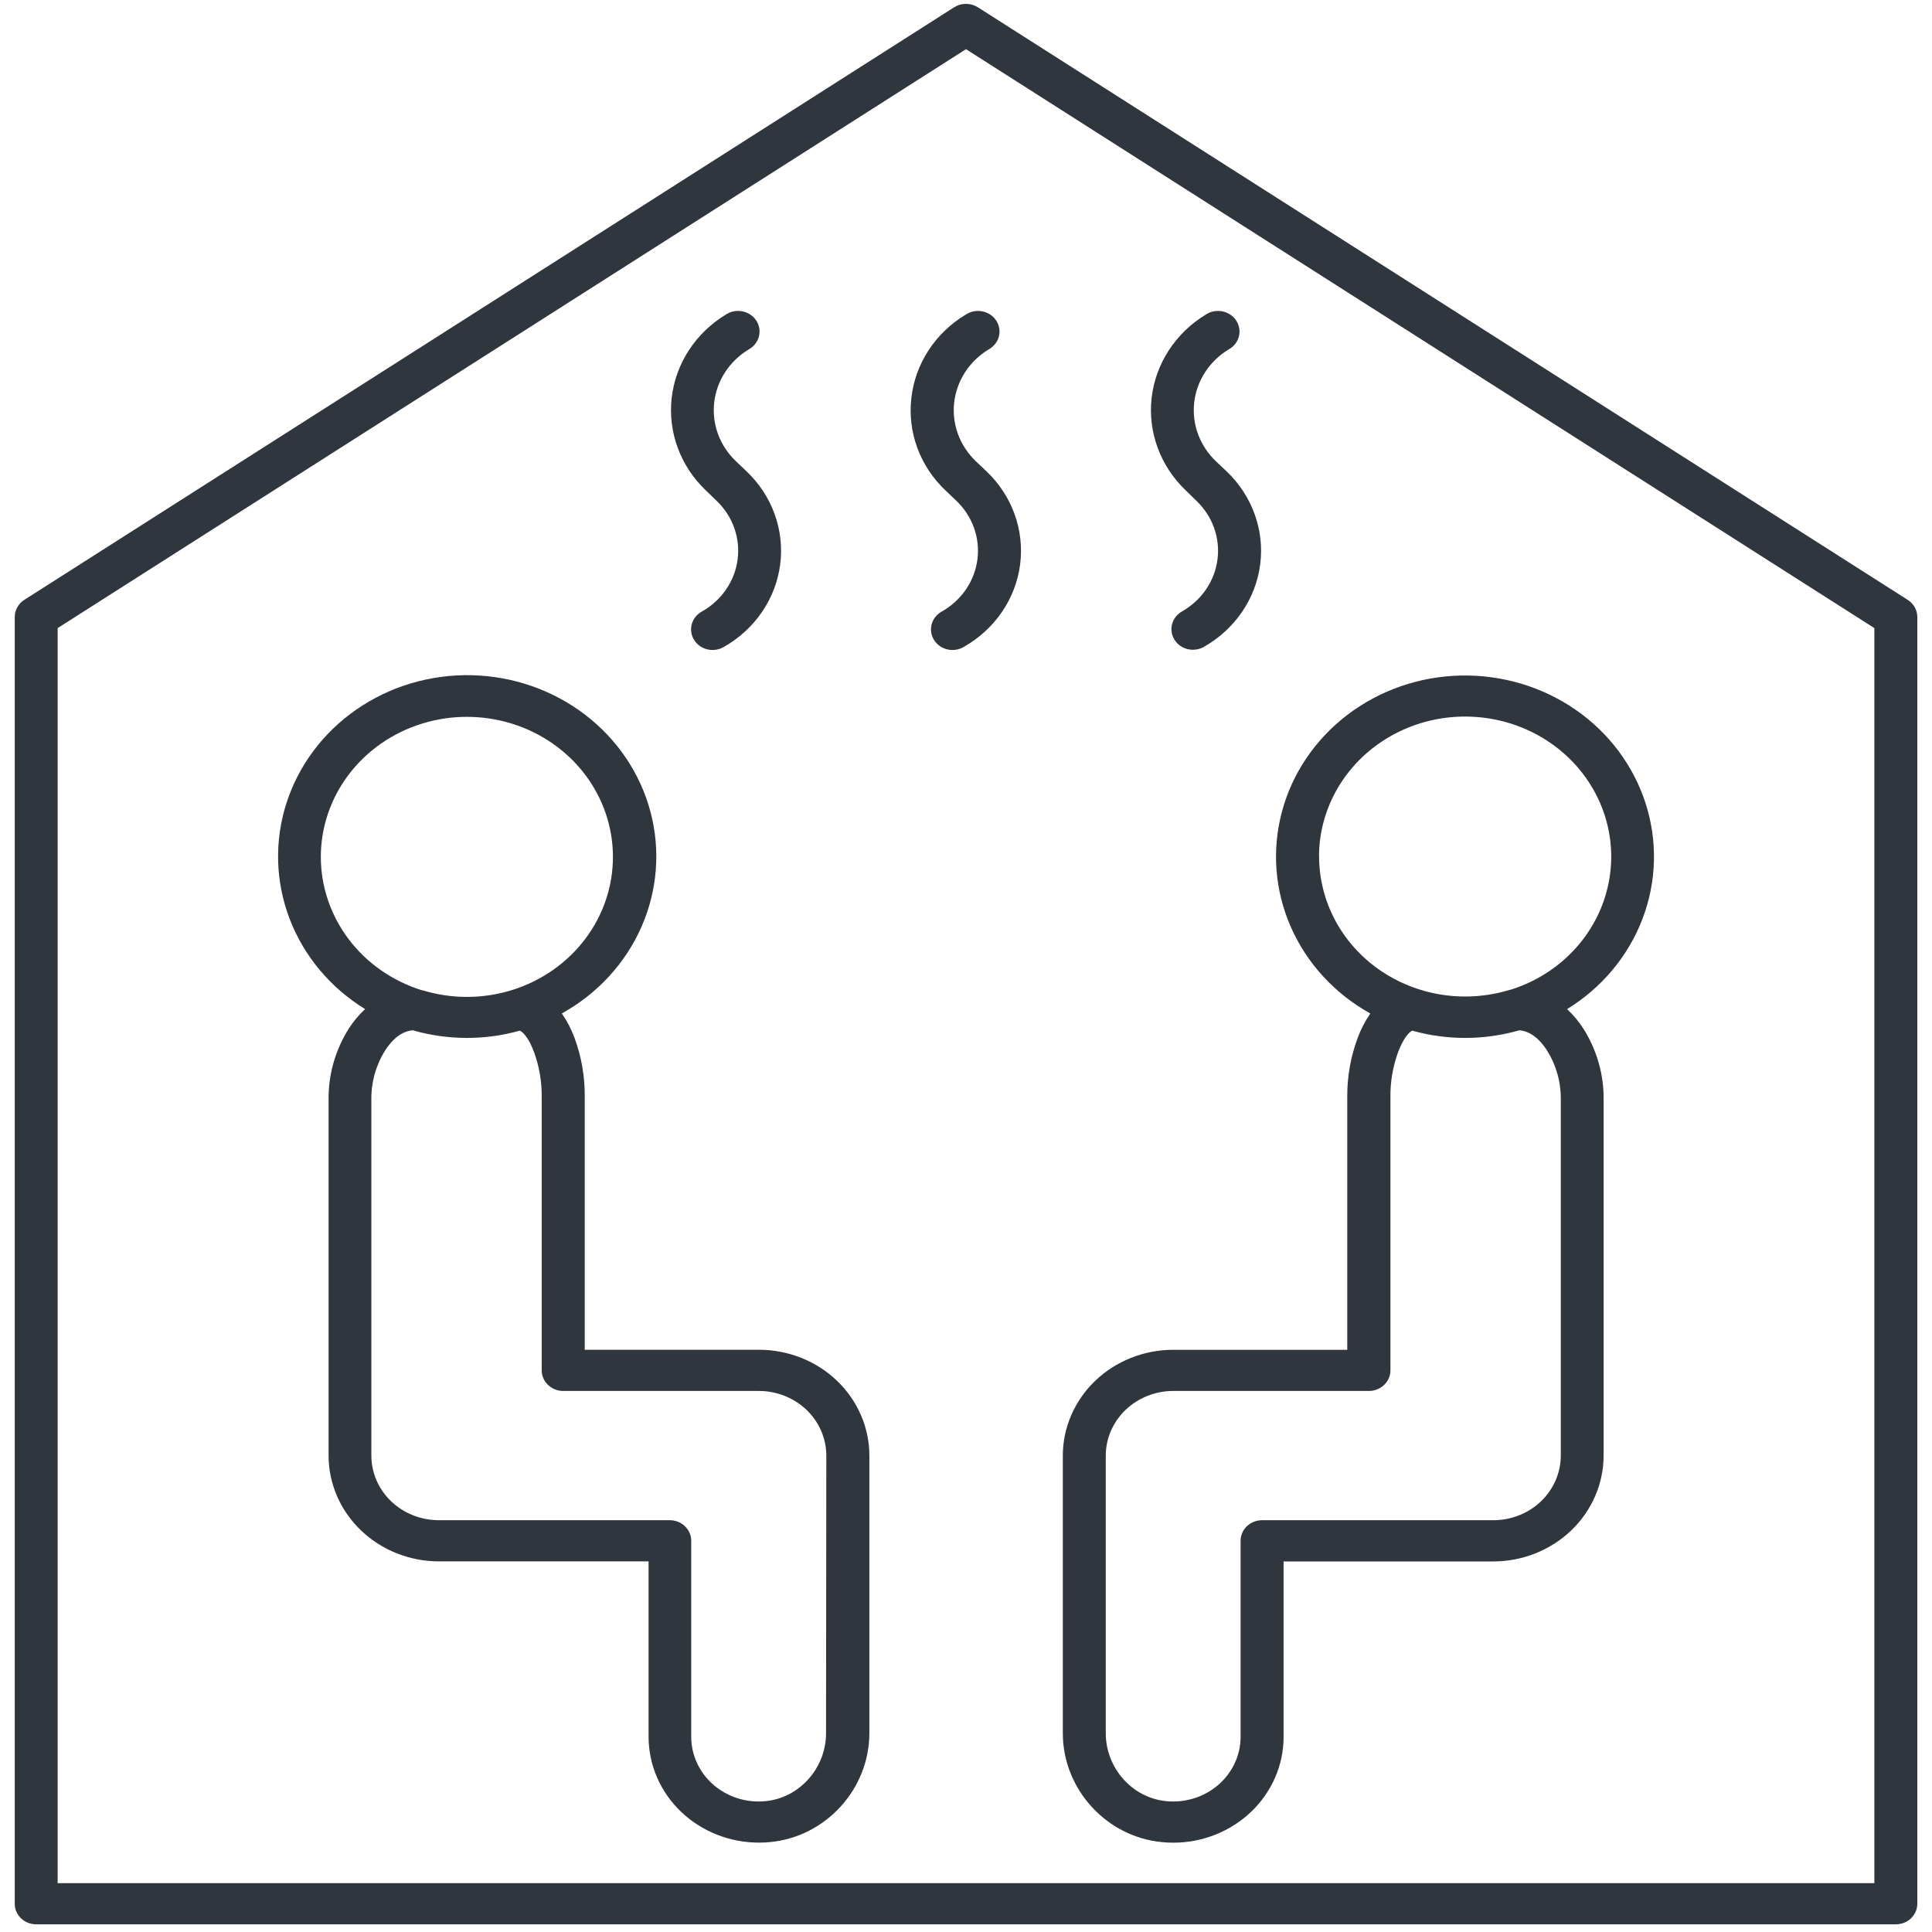 <svg width="70" height="70" viewBox="0 0 70 70" fill="none" xmlns="http://www.w3.org/2000/svg">
<g clip-path="url(#clip0_94_97)">
<path d="M69.12 21.734L35.43 0.264C35.303 0.183 35.153 0.14 35 0.14C34.847 0.14 34.697 0.183 34.57 0.264L0.88 21.734C0.774 21.802 0.686 21.894 0.626 22.003C0.566 22.111 0.534 22.232 0.534 22.355V68.976C0.534 69.174 0.616 69.364 0.762 69.504C0.908 69.644 1.106 69.722 1.313 69.722H68.689C68.895 69.722 69.094 69.644 69.24 69.504C69.385 69.364 69.468 69.174 69.468 68.976V22.355C69.467 22.232 69.436 22.111 69.375 22.002C69.314 21.894 69.226 21.802 69.12 21.734ZM67.911 68.23H2.089V22.757L35 1.782L67.911 22.757V68.23Z" fill="#30363D"/>
<path d="M25.96 18.141C26.249 18.417 26.468 18.752 26.601 19.121C26.733 19.49 26.776 19.884 26.725 20.271C26.675 20.659 26.532 21.03 26.308 21.356C26.085 21.683 25.786 21.956 25.435 22.154C25.345 22.203 25.266 22.268 25.202 22.347C25.139 22.425 25.092 22.515 25.065 22.611C25.039 22.707 25.032 22.808 25.046 22.906C25.06 23.004 25.095 23.099 25.148 23.185C25.2 23.27 25.27 23.345 25.354 23.404C25.437 23.463 25.532 23.506 25.633 23.529C25.733 23.553 25.838 23.557 25.94 23.541C26.043 23.526 26.141 23.49 26.229 23.438C26.784 23.123 27.256 22.69 27.609 22.173C27.962 21.655 28.188 21.067 28.267 20.454C28.347 19.84 28.279 19.217 28.068 18.633C27.858 18.048 27.511 17.518 27.053 17.082L26.667 16.714C26.376 16.438 26.154 16.102 26.017 15.733C25.881 15.363 25.833 14.969 25.877 14.579C25.922 14.189 26.058 13.813 26.275 13.481C26.492 13.148 26.784 12.867 27.131 12.658C27.221 12.608 27.3 12.541 27.363 12.461C27.426 12.381 27.472 12.29 27.497 12.192C27.522 12.095 27.527 11.994 27.511 11.895C27.494 11.796 27.457 11.701 27.402 11.616C27.347 11.531 27.274 11.458 27.188 11.4C27.102 11.343 27.006 11.302 26.903 11.282C26.801 11.261 26.695 11.26 26.593 11.279C26.49 11.298 26.393 11.337 26.306 11.393C25.762 11.722 25.302 12.164 24.962 12.687C24.62 13.21 24.407 13.8 24.337 14.413C24.267 15.025 24.341 15.646 24.556 16.227C24.77 16.808 25.119 17.336 25.576 17.77L25.96 18.141Z" fill="#30363D"/>
<path d="M33.021 14.416C32.949 15.03 33.023 15.65 33.238 16.232C33.453 16.814 33.803 17.341 34.261 17.774L34.647 18.141C34.936 18.416 35.155 18.751 35.288 19.12C35.421 19.489 35.464 19.883 35.414 20.27C35.364 20.657 35.222 21.028 34.999 21.355C34.776 21.682 34.478 21.955 34.128 22.154C34.037 22.203 33.958 22.268 33.895 22.347C33.831 22.425 33.784 22.515 33.758 22.611C33.731 22.707 33.724 22.808 33.738 22.906C33.752 23.004 33.787 23.099 33.84 23.185C33.893 23.27 33.963 23.345 34.046 23.404C34.129 23.463 34.224 23.506 34.325 23.529C34.425 23.553 34.53 23.557 34.632 23.541C34.735 23.526 34.833 23.49 34.921 23.438C35.476 23.123 35.949 22.69 36.302 22.173C36.656 21.655 36.881 21.067 36.961 20.453C37.04 19.839 36.972 19.216 36.761 18.631C36.551 18.047 36.203 17.516 35.745 17.08L35.359 16.714C35.069 16.437 34.848 16.102 34.711 15.732C34.575 15.363 34.528 14.968 34.572 14.578C34.617 14.189 34.753 13.814 34.97 13.481C35.186 13.149 35.479 12.867 35.825 12.658C35.915 12.608 35.994 12.541 36.057 12.461C36.12 12.381 36.166 12.29 36.191 12.192C36.216 12.095 36.221 11.994 36.205 11.895C36.188 11.796 36.151 11.701 36.096 11.616C36.041 11.531 35.968 11.458 35.882 11.4C35.796 11.343 35.7 11.302 35.597 11.282C35.495 11.261 35.389 11.26 35.287 11.279C35.184 11.298 35.087 11.337 35 11.393C34.452 11.72 33.99 12.162 33.647 12.686C33.304 13.21 33.09 13.802 33.021 14.416Z" fill="#30363D"/>
<path d="M43.344 18.141C43.633 18.416 43.853 18.751 43.986 19.12C44.119 19.489 44.162 19.883 44.112 20.27C44.062 20.657 43.92 21.029 43.697 21.355C43.474 21.682 43.175 21.955 42.825 22.154C42.678 22.238 42.564 22.365 42.5 22.517C42.436 22.668 42.426 22.836 42.471 22.994C42.517 23.151 42.614 23.29 42.75 23.39C42.886 23.489 43.052 23.542 43.222 23.542C43.362 23.543 43.499 23.506 43.618 23.438C44.174 23.123 44.646 22.69 45 22.173C45.354 21.655 45.579 21.067 45.659 20.453C45.739 19.839 45.67 19.216 45.459 18.631C45.249 18.047 44.901 17.516 44.443 17.08L44.057 16.714C43.767 16.438 43.545 16.102 43.408 15.732C43.272 15.363 43.224 14.969 43.269 14.579C43.313 14.189 43.449 13.814 43.666 13.481C43.882 13.149 44.174 12.867 44.52 12.658C44.611 12.608 44.69 12.541 44.753 12.461C44.816 12.381 44.861 12.29 44.887 12.192C44.912 12.095 44.917 11.994 44.9 11.895C44.884 11.796 44.847 11.701 44.791 11.616C44.736 11.531 44.663 11.458 44.578 11.4C44.492 11.343 44.395 11.302 44.293 11.282C44.191 11.261 44.085 11.26 43.982 11.279C43.88 11.298 43.782 11.337 43.696 11.393C43.152 11.722 42.692 12.165 42.351 12.688C42.01 13.21 41.797 13.8 41.726 14.413C41.656 15.027 41.731 15.647 41.946 16.228C42.16 16.809 42.508 17.337 42.965 17.771L43.344 18.141Z" fill="#30363D"/>
<path d="M27.493 48.904H21.186V39.747C21.194 39.019 21.07 38.295 20.818 37.609C20.703 37.295 20.548 36.996 20.356 36.719C21.65 36.002 22.664 34.899 23.243 33.578C23.823 32.257 23.936 30.791 23.565 29.403C23.195 28.015 22.361 26.781 21.191 25.889C20.021 24.998 18.579 24.497 17.085 24.464C15.591 24.431 14.127 24.867 12.915 25.706C11.704 26.545 10.812 27.74 10.375 29.11C9.938 30.481 9.98 31.95 10.495 33.295C11.01 34.64 11.969 35.787 13.227 36.561C12.998 36.775 12.798 37.015 12.632 37.277C12.145 38.053 11.893 38.944 11.905 39.849V52.737C11.905 53.753 12.327 54.728 13.077 55.447C13.826 56.166 14.843 56.571 15.904 56.572H23.499V62.928C23.5 63.432 23.603 63.931 23.805 64.397C24.006 64.863 24.302 65.286 24.674 65.642C25.046 65.998 25.488 66.28 25.974 66.472C26.46 66.665 26.981 66.763 27.507 66.762C27.634 66.762 27.762 66.756 27.889 66.743C29.913 66.56 31.499 64.824 31.499 62.791V52.738C31.498 51.721 31.075 50.745 30.324 50.026C29.573 49.307 28.555 48.904 27.493 48.904ZM11.624 31.038C11.626 29.968 11.981 28.926 12.637 28.061C13.294 27.196 14.219 26.552 15.28 26.221C16.342 25.89 17.485 25.89 18.547 26.219C19.608 26.549 20.534 27.192 21.192 28.057C21.849 28.921 22.205 29.963 22.208 31.033C22.211 32.103 21.861 33.146 21.208 34.014C20.555 34.882 19.633 35.53 18.573 35.865C17.513 36.2 16.37 36.205 15.307 35.879H15.287C14.221 35.547 13.292 34.9 12.634 34.03C11.976 33.16 11.623 32.113 11.624 31.038ZM29.929 62.797C29.929 64.062 28.963 65.146 27.729 65.26C27.39 65.293 27.047 65.256 26.723 65.154C26.399 65.051 26.101 64.885 25.848 64.665C25.595 64.446 25.393 64.178 25.255 63.879C25.116 63.58 25.045 63.257 25.044 62.93V55.826C25.044 55.728 25.024 55.631 24.985 55.54C24.946 55.45 24.888 55.367 24.816 55.298C24.744 55.228 24.657 55.174 24.563 55.136C24.468 55.099 24.367 55.08 24.265 55.08H15.897C15.249 55.079 14.629 54.833 14.171 54.394C13.713 53.955 13.455 53.359 13.455 52.738V39.851C13.444 39.224 13.615 38.605 13.95 38.066C14.347 37.449 14.743 37.347 14.955 37.329C16.221 37.694 17.569 37.698 18.837 37.342C18.959 37.399 19.167 37.625 19.349 38.12C19.539 38.642 19.634 39.193 19.627 39.747V49.65C19.627 49.748 19.647 49.846 19.686 49.936C19.726 50.027 19.783 50.109 19.855 50.178C19.927 50.247 20.013 50.302 20.108 50.34C20.202 50.377 20.303 50.397 20.406 50.397H27.497C28.144 50.398 28.765 50.645 29.223 51.083C29.68 51.522 29.938 52.117 29.939 52.738L29.929 62.797Z" fill="#30363D"/>
<path d="M42.116 66.745C42.243 66.758 42.372 66.764 42.5 66.764C43.026 66.765 43.547 66.666 44.033 66.474C44.519 66.282 44.96 65.999 45.333 65.643C45.705 65.287 46 64.864 46.202 64.399C46.403 63.933 46.507 63.434 46.507 62.93V56.574H54.103C55.163 56.573 56.18 56.168 56.93 55.449C57.679 54.73 58.101 53.755 58.102 52.738V39.851C58.114 38.945 57.862 38.055 57.375 37.279C57.208 37.017 57.008 36.777 56.779 36.562C58.036 35.789 58.994 34.643 59.508 33.299C60.022 31.955 60.064 30.486 59.627 29.118C59.19 27.749 58.298 26.554 57.088 25.716C55.877 24.878 54.414 24.443 52.921 24.476C51.429 24.509 49.988 25.009 48.819 25.9C47.65 26.791 46.817 28.023 46.447 29.41C46.076 30.797 46.189 32.262 46.767 33.581C47.346 34.901 48.358 36.004 49.65 36.721C49.459 36.998 49.304 37.297 49.189 37.611C48.935 38.297 48.808 39.02 48.814 39.748V48.906H42.507C41.446 48.907 40.43 49.311 39.68 50.03C38.931 50.749 38.509 51.723 38.508 52.74V62.799C38.508 64.826 40.092 66.562 42.116 66.745ZM47.79 31.038C47.79 30.102 48.06 29.184 48.57 28.386C49.08 27.588 49.811 26.94 50.681 26.515C51.551 26.09 52.526 25.904 53.5 25.978C54.473 26.052 55.407 26.382 56.196 26.932C56.986 27.483 57.602 28.232 57.975 29.097C58.349 29.962 58.465 30.909 58.312 31.834C58.159 32.758 57.742 33.624 57.107 34.336C56.473 35.047 55.645 35.577 54.716 35.865H54.697C53.903 36.108 53.061 36.168 52.239 36.04C51.417 35.912 50.638 35.6 49.965 35.129C49.292 34.658 48.745 34.041 48.368 33.33C47.991 32.618 47.794 31.83 47.794 31.032L47.79 31.038ZM40.064 52.738C40.065 52.118 40.323 51.523 40.781 51.084C41.238 50.645 41.859 50.398 42.507 50.397H49.598C49.7 50.397 49.801 50.378 49.896 50.34C49.991 50.303 50.077 50.248 50.149 50.179C50.222 50.109 50.279 50.027 50.318 49.937C50.358 49.846 50.378 49.749 50.378 49.651V39.747C50.371 39.193 50.466 38.642 50.656 38.12C50.844 37.625 51.045 37.399 51.168 37.342C52.435 37.698 53.784 37.694 55.05 37.329C55.262 37.347 55.658 37.449 56.055 38.065C56.39 38.605 56.561 39.223 56.55 39.851V52.738C56.55 53.359 56.292 53.955 55.834 54.394C55.376 54.833 54.755 55.08 54.108 55.08H45.729C45.627 55.08 45.525 55.099 45.431 55.136C45.336 55.174 45.25 55.229 45.177 55.298C45.105 55.367 45.047 55.45 45.008 55.54C44.969 55.631 44.949 55.728 44.949 55.826V62.93C44.949 63.257 44.877 63.58 44.739 63.879C44.6 64.178 44.398 64.446 44.145 64.666C43.892 64.885 43.594 65.051 43.27 65.154C42.946 65.256 42.604 65.293 42.264 65.26C41.031 65.147 40.064 64.065 40.064 62.797V52.738Z" fill="#30363D"/>
</g>
<defs>
<clipPath id="clip0_94_97">
<rect width="70" height="70" fill="white"/>
</clipPath>
</defs>
</svg>
